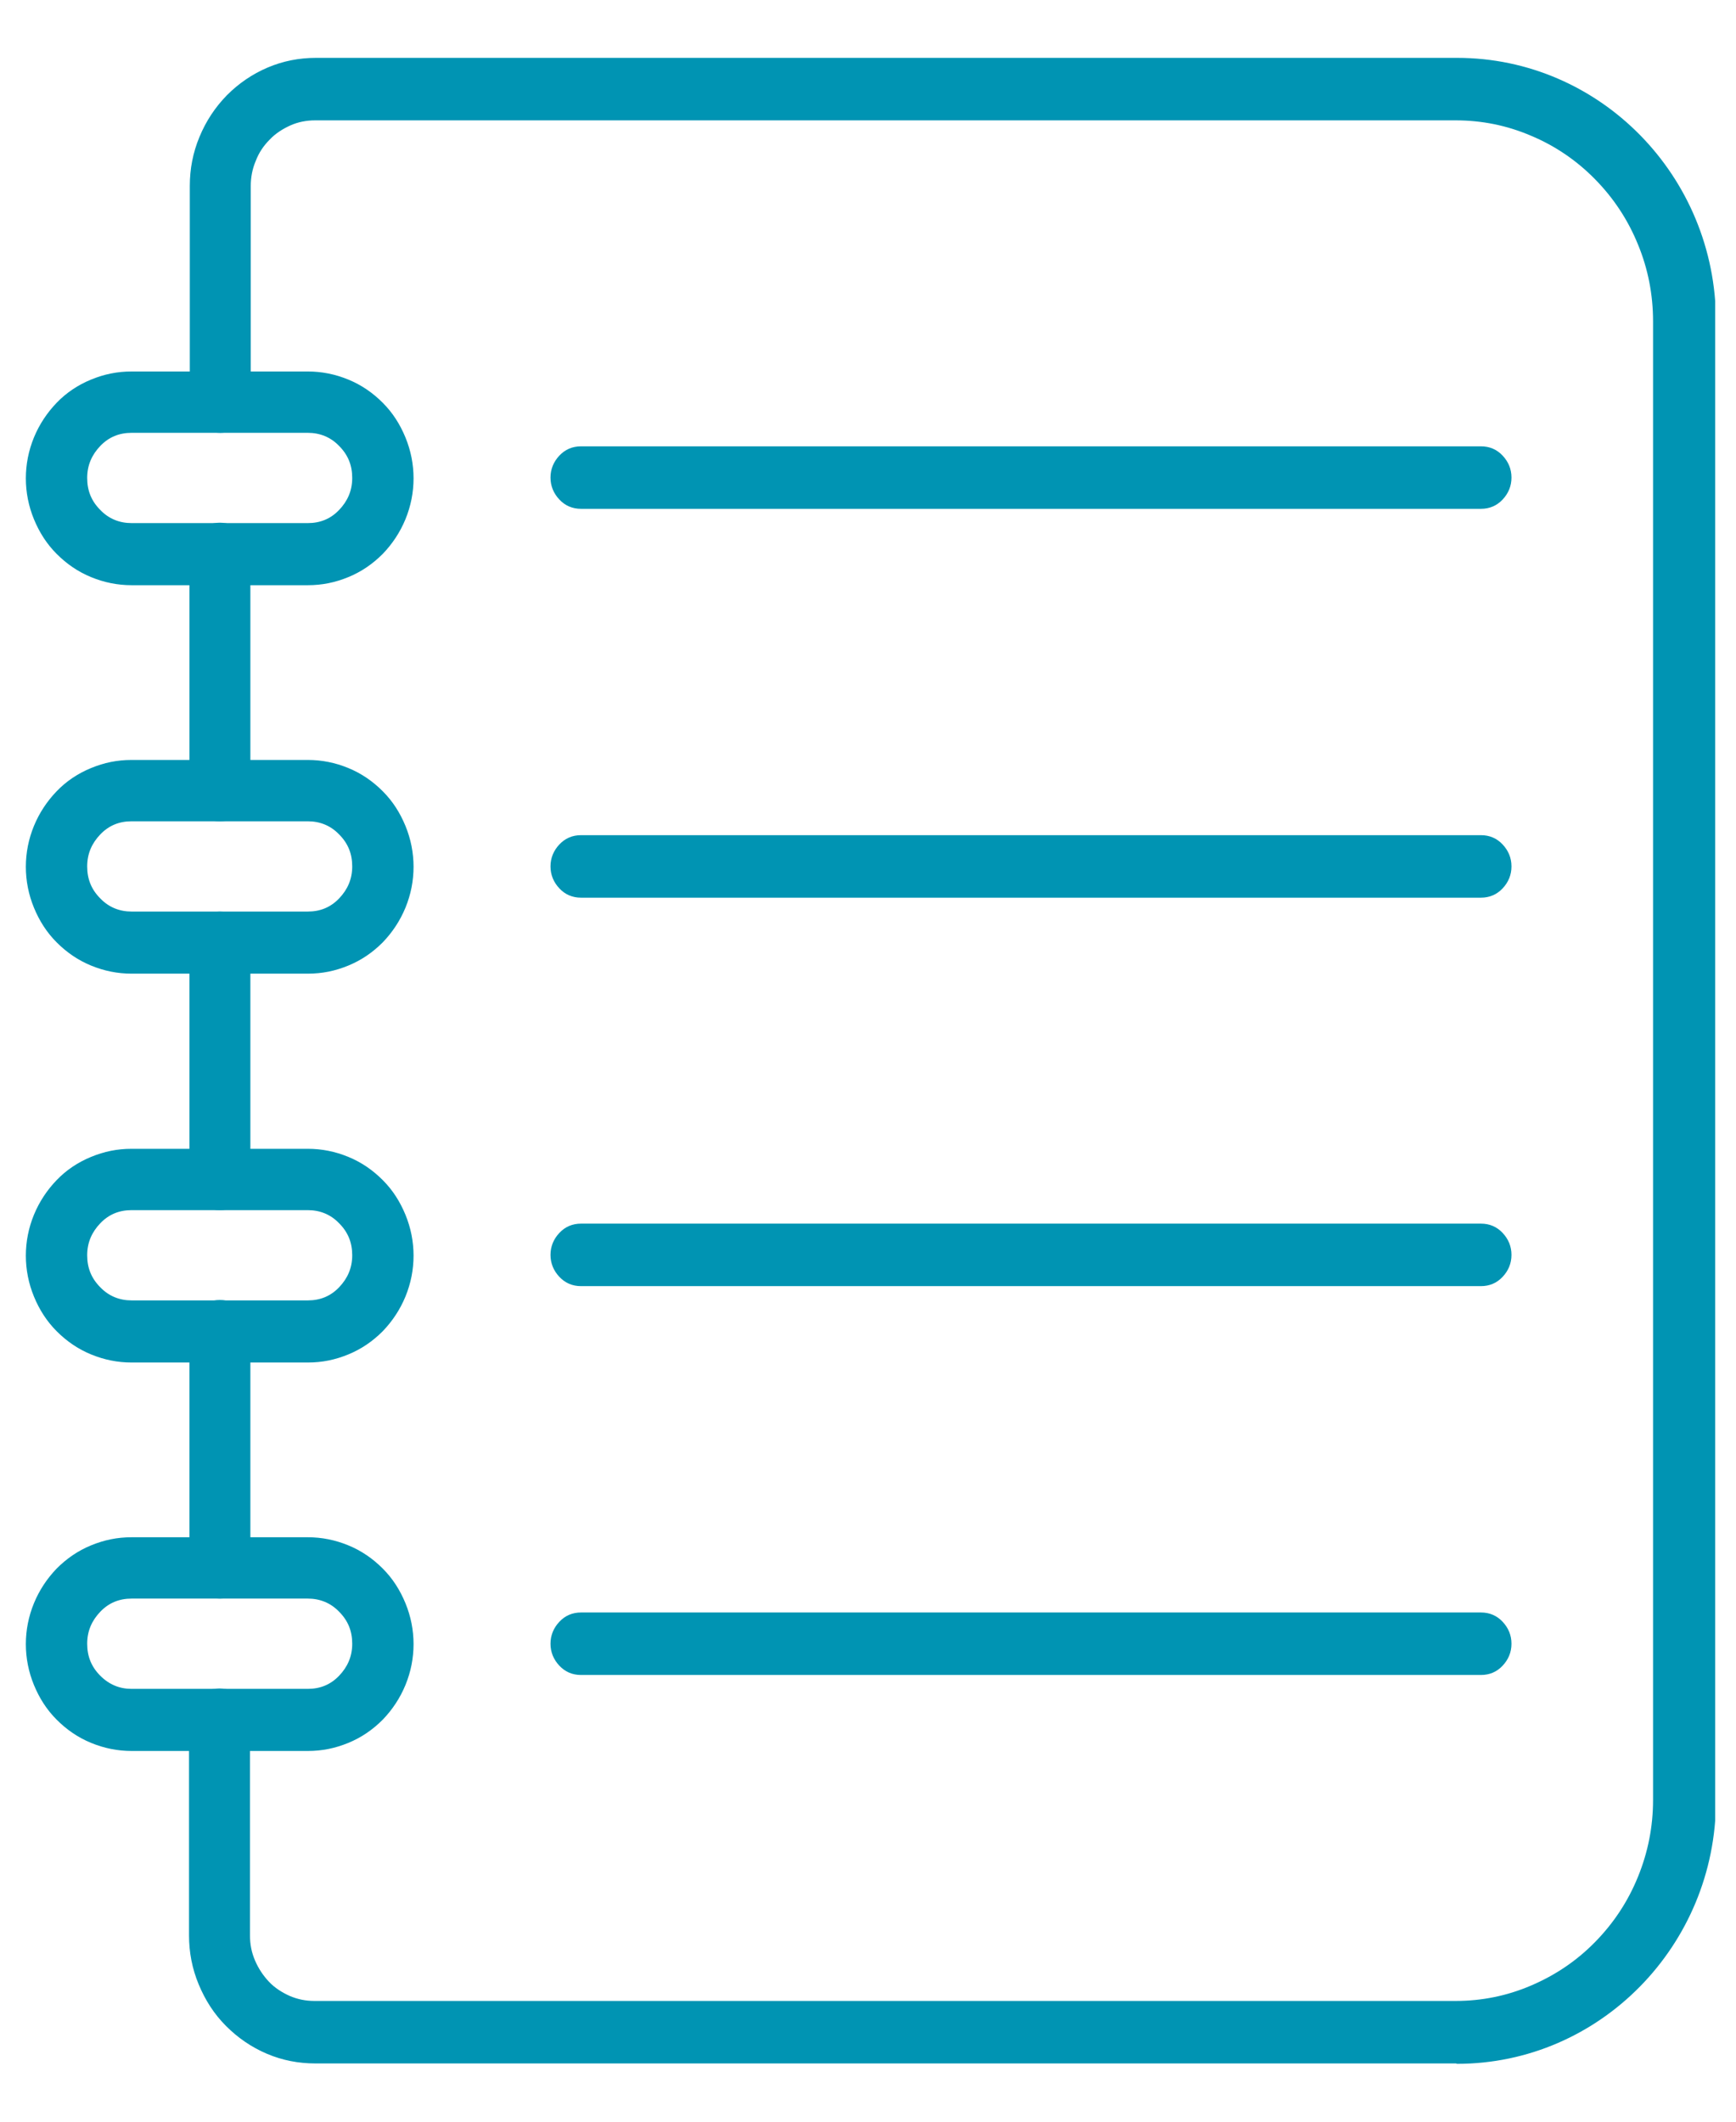 <?xml version="1.0" encoding="UTF-8"?><svg id="_レイヤー_2" xmlns="http://www.w3.org/2000/svg" xmlns:xlink="http://www.w3.org/1999/xlink" viewBox="0 0 45 55"><defs><style>.cls-1{fill:#0094b3;}.cls-1,.cls-2{stroke-width:0px;}.cls-2{fill:none;}.cls-3{clip-path:url(#clippath);}</style><clipPath id="clippath"><rect class="cls-2" x=".54" y="1.5" width="43.92" height="52.01"/></clipPath></defs><g id="_レイヤー_1-2"><rect class="cls-2" width="45" height="55"/><g class="cls-3"><path class="cls-1" d="m5.7,31.37c-.22,0-.41-.08-.56-.24s-.23-.35-.23-.57v-6.12c0-.22.08-.41.23-.57.15-.16.34-.24.56-.24s.41.08.56.24c.15.16.23.35.23.57v6.12c0,.22-.08.41-.23.57-.15.16-.34.24-.56.24Z"/><path class="cls-1" d="m37.74,53.49H8.17c-.43,0-.85-.08-1.25-.25-.4-.17-.75-.41-1.06-.72-.31-.31-.54-.67-.71-1.08-.17-.41-.25-.83-.25-1.27v-5.59c0-.22.08-.41.23-.57s.34-.24.56-.24.41.08.56.24c.15.16.23.35.23.57v5.59c0,.23.04.44.13.65.09.21.21.39.36.55s.34.28.54.37c.21.09.42.13.64.13h29.58c.68,0,1.33-.13,1.96-.4.63-.27,1.18-.64,1.66-1.13.48-.49.85-1.05,1.11-1.69.26-.64.39-1.3.39-1.99V8.33c0-.69-.13-1.36-.39-1.99-.26-.64-.63-1.2-1.11-1.69-.48-.49-1.04-.87-1.66-1.13-.63-.27-1.28-.4-1.96-.4H8.17c-.22,0-.44.04-.64.13s-.39.21-.54.37c-.16.16-.28.34-.36.55-.09.21-.13.43-.13.65v5.59c0,.22-.08.41-.23.57-.15.16-.34.24-.56.24s-.41-.08-.56-.24c-.15-.16-.23-.35-.23-.57v-5.59c0-.44.08-.86.25-1.27.17-.41.4-.76.71-1.08.31-.31.66-.55,1.06-.72.4-.17.82-.25,1.25-.25h29.58c3.7,0,6.71,3.06,6.71,6.83v38.34c0,3.76-3.01,6.83-6.71,6.83Z"/><path class="cls-1" d="m5.7,41.44c-.22,0-.41-.08-.56-.24-.15-.16-.23-.35-.23-.57v-6.12c0-.22.08-.41.23-.57s.34-.24.56-.24.41.08.56.24c.15.16.23.35.23.57v6.12c0,.22-.08.41-.23.57-.15.16-.34.24-.56.24Z"/><path class="cls-1" d="m5.7,21.29c-.22,0-.41-.08-.56-.24-.15-.16-.23-.35-.23-.57v-6.12c0-.22.08-.41.23-.57.15-.16.34-.24.56-.24s.41.08.56.24c.15.16.23.35.23.57v6.12c0,.22-.08.41-.23.57-.15.16-.34.24-.56.24Z"/><path class="cls-1" d="m3.41,41.44c-.32,0-.59.11-.81.34-.22.23-.34.5-.34.83s.11.6.34.83.5.34.81.34h4.57c.32,0,.59-.11.81-.34.22-.23.34-.5.34-.83s-.11-.6-.34-.83c-.22-.23-.5-.34-.81-.34H3.41Zm4.57,3.95H3.41c-.36,0-.71-.07-1.05-.21-.34-.14-.63-.34-.89-.6-.26-.26-.45-.56-.59-.9-.14-.34-.21-.7-.21-1.06s.07-.72.21-1.06c.14-.34.34-.64.59-.9.26-.26.55-.46.89-.6.34-.14.68-.21,1.05-.21h4.57c.36,0,.71.07,1.05.21.34.14.63.34.89.6.26.26.45.56.59.9.14.34.21.7.21,1.06s-.07.72-.21,1.06c-.14.34-.34.64-.59.9-.26.26-.55.46-.89.6-.34.14-.68.21-1.05.21Z"/><path class="cls-1" d="m3.41,31.37c-.32,0-.59.11-.81.34s-.34.5-.34.83.11.6.34.83c.22.23.5.34.81.34h4.57c.32,0,.59-.11.81-.34.22-.23.34-.5.34-.83s-.11-.6-.34-.83c-.22-.23-.5-.34-.81-.34H3.41Zm4.57,3.95H3.41c-.36,0-.71-.07-1.05-.21-.34-.14-.63-.34-.89-.6s-.45-.56-.59-.9c-.14-.34-.21-.7-.21-1.06s.07-.72.21-1.06c.14-.34.34-.64.59-.9s.55-.46.89-.6c.34-.14.68-.21,1.05-.21h4.57c.36,0,.71.07,1.05.21.34.14.63.34.89.6.26.26.45.56.59.9.14.34.21.7.21,1.06s-.07.72-.21,1.06c-.14.34-.34.64-.59.9-.26.26-.55.46-.89.6-.34.14-.68.21-1.05.21Z"/><path class="cls-1" d="m3.41,21.29c-.32,0-.59.11-.81.34-.22.23-.34.5-.34.83s.11.6.34.83c.22.23.5.34.81.34h4.57c.32,0,.59-.11.81-.34.22-.23.34-.5.34-.83s-.11-.6-.34-.83c-.22-.23-.5-.34-.81-.34H3.41Zm4.57,3.95H3.41c-.36,0-.71-.07-1.05-.21-.34-.14-.63-.34-.89-.6s-.45-.56-.59-.9c-.14-.34-.21-.7-.21-1.06s.07-.72.21-1.06c.14-.34.34-.64.59-.9s.55-.46.89-.6c.34-.14.68-.21,1.05-.21h4.57c.36,0,.71.07,1.05.21.34.14.63.34.89.6.26.26.45.56.59.9.14.34.21.7.21,1.06s-.07.72-.21,1.06c-.14.34-.34.64-.59.9-.26.26-.55.46-.89.6-.34.14-.68.21-1.05.21Z"/><path class="cls-1" d="m3.41,11.22c-.32,0-.59.11-.81.34-.22.23-.34.5-.34.83s.11.6.34.83c.22.23.5.34.81.34h4.57c.32,0,.59-.11.81-.34.22-.23.34-.5.34-.83s-.11-.6-.34-.83c-.22-.23-.5-.34-.81-.34H3.41Zm4.57,3.95H3.41c-.36,0-.71-.07-1.05-.21-.34-.14-.63-.34-.89-.6-.26-.26-.45-.56-.59-.9-.14-.34-.21-.7-.21-1.06s.07-.72.21-1.06c.14-.34.34-.64.59-.9s.55-.46.89-.6c.34-.14.68-.21,1.05-.21h4.57c.36,0,.71.07,1.05.21.34.14.63.34.89.6.26.26.45.56.59.9.14.34.21.7.21,1.06s-.07.72-.21,1.06c-.14.34-.34.64-.59.9-.26.26-.55.46-.89.6-.34.14-.68.21-1.05.21Z"/><path class="cls-1" d="m38.39,13.19H15.06c-.22,0-.41-.08-.56-.24-.15-.16-.23-.35-.23-.57s.08-.41.23-.57c.15-.16.34-.24.56-.24h23.33c.22,0,.41.08.56.24.15.16.23.35.23.57s-.08.41-.23.57-.34.24-.56.24Z"/><path class="cls-1" d="m38.39,23.27H15.06c-.22,0-.41-.08-.56-.24-.15-.16-.23-.35-.23-.57s.08-.41.23-.57c.15-.16.34-.24.56-.24h23.33c.22,0,.41.08.56.24.15.16.23.35.23.57s-.08.41-.23.57c-.15.16-.34.24-.56.24Z"/><path class="cls-1" d="m38.39,33.34H15.06c-.22,0-.41-.08-.56-.24-.15-.16-.23-.35-.23-.57s.08-.41.23-.57c.15-.16.34-.24.56-.24h23.33c.22,0,.41.08.56.24s.23.35.23.57-.08.41-.23.57c-.15.16-.34.24-.56.24Z"/><path class="cls-1" d="m38.39,43.42H15.06c-.22,0-.41-.08-.56-.24-.15-.16-.23-.35-.23-.57s.08-.41.23-.57c.15-.16.34-.24.56-.24h23.33c.22,0,.41.08.56.24.15.16.23.35.23.57s-.08.41-.23.57c-.15.16-.34.24-.56.24Z"/></g></g></svg>